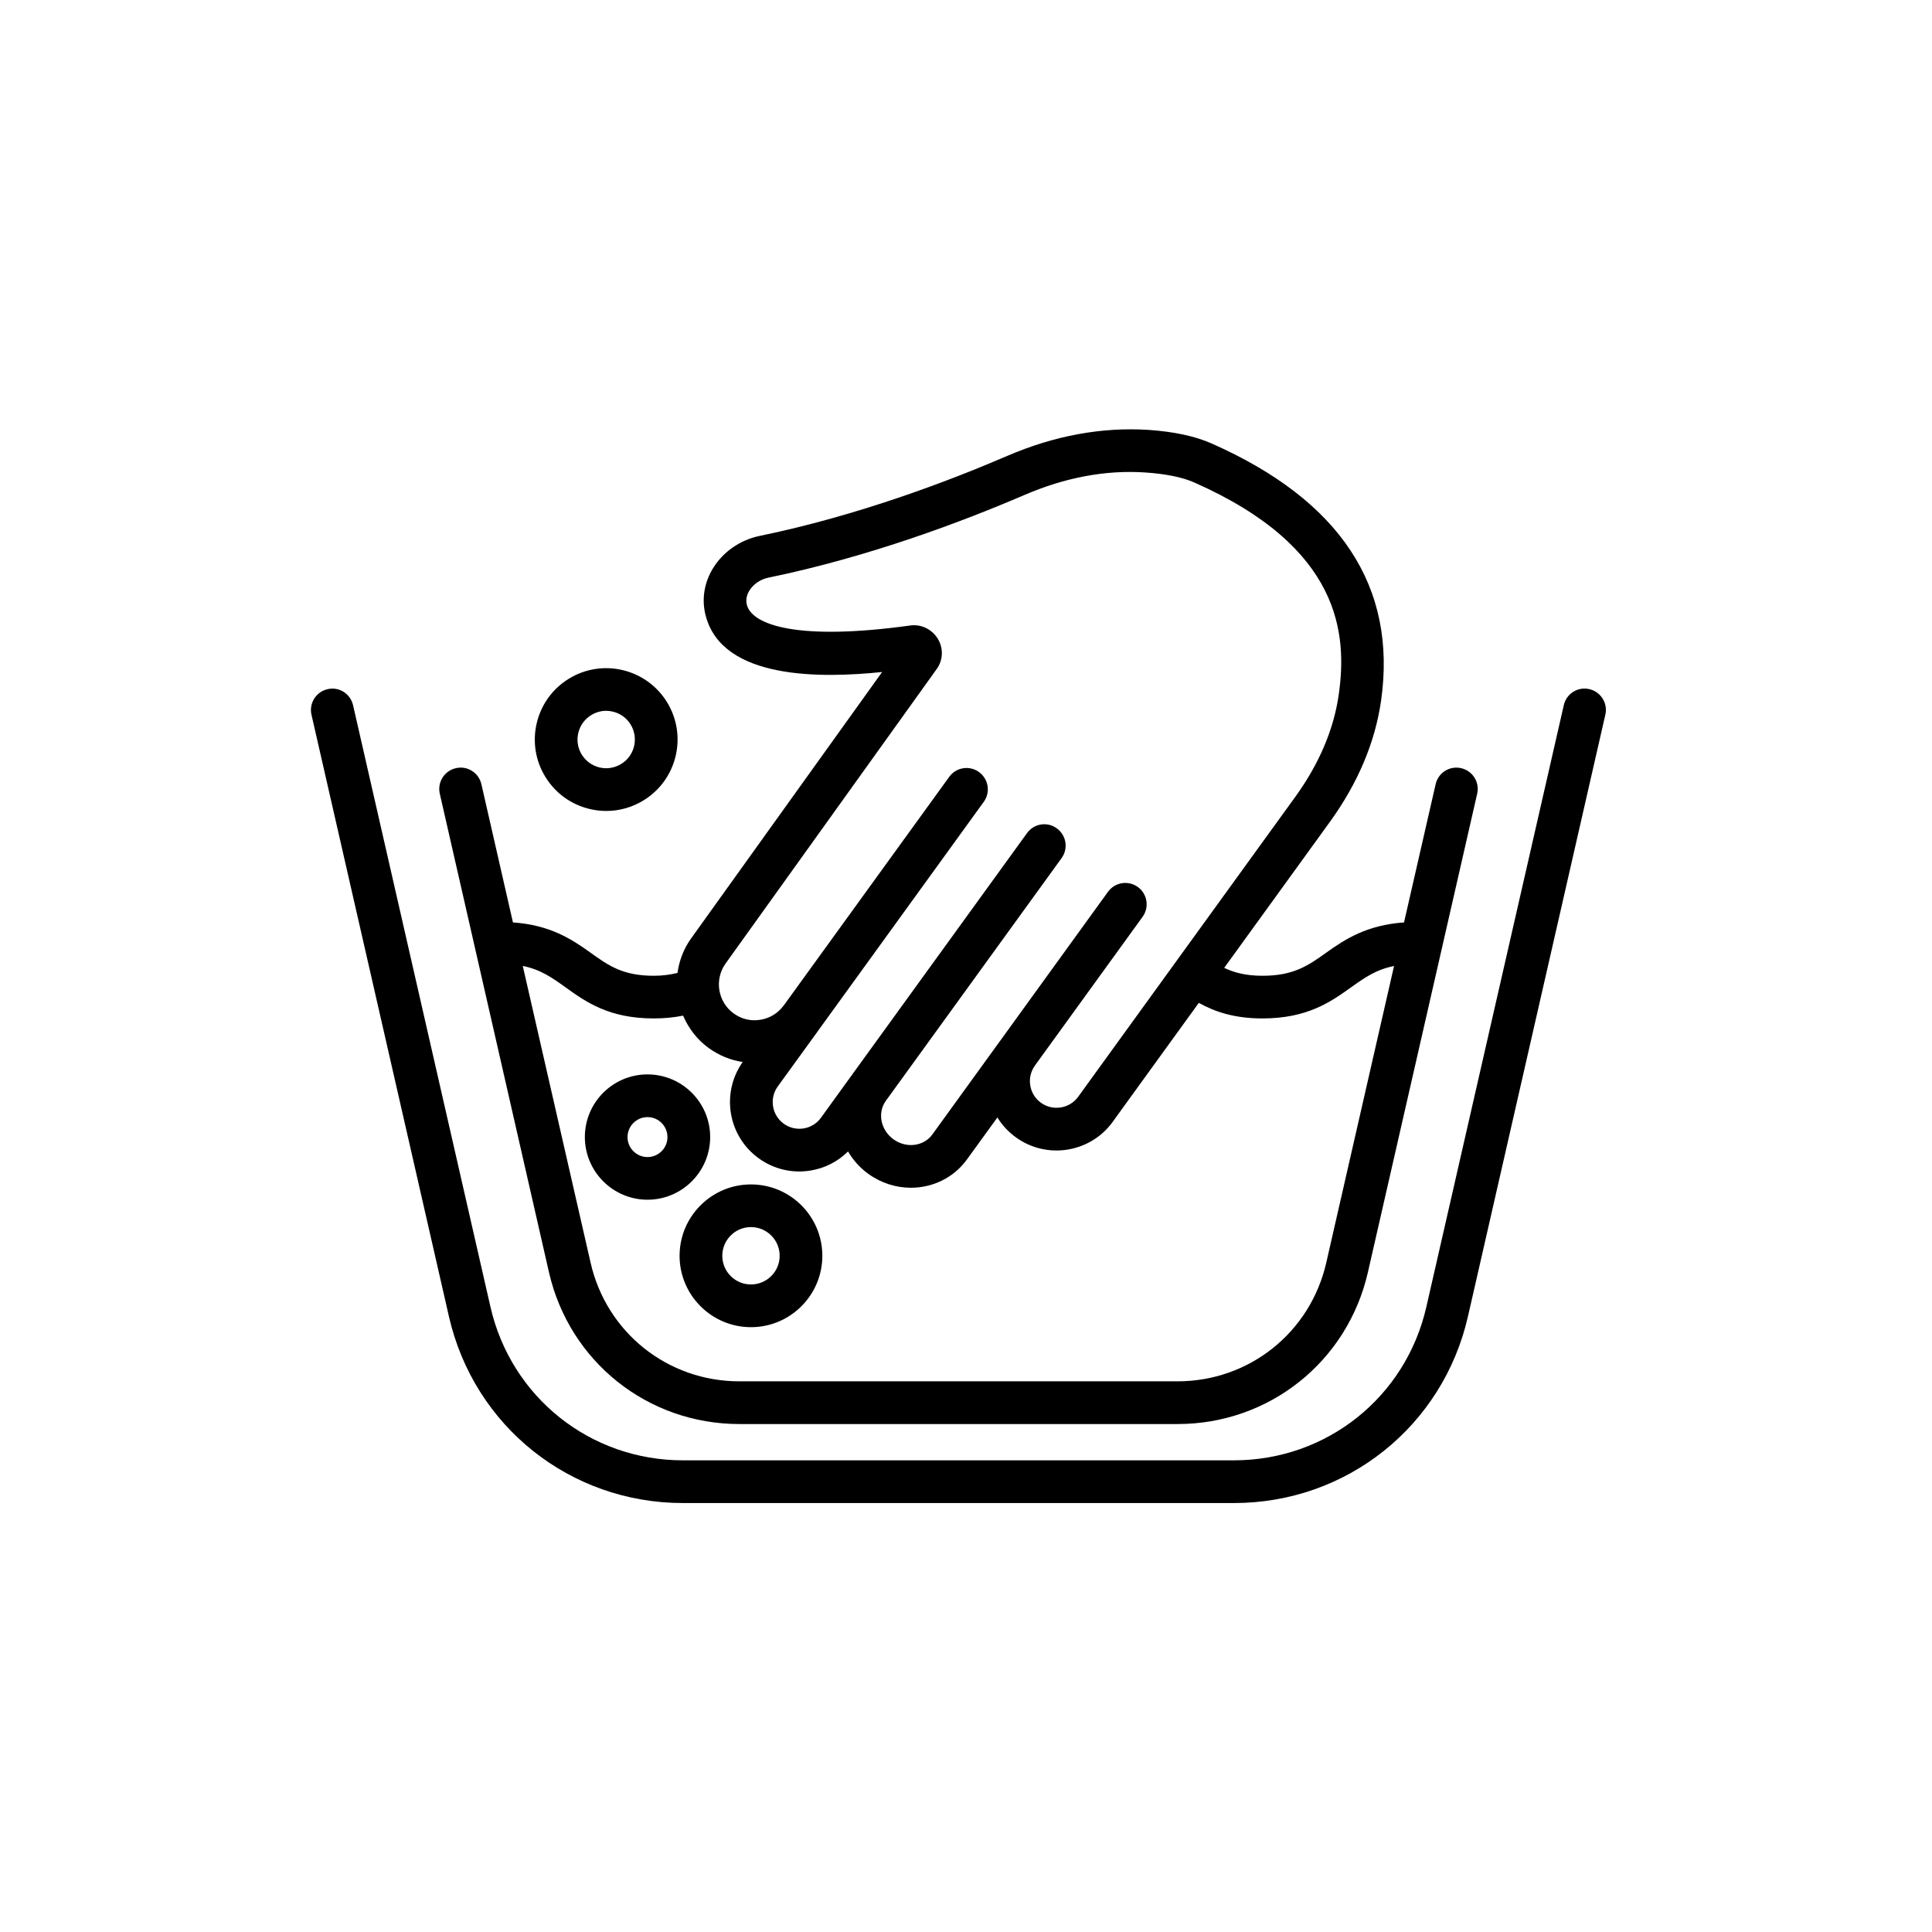 <svg xmlns="http://www.w3.org/2000/svg" fill="none" viewBox="0 0 36 36" height="36" width="36">
<path fill="black" d="M29.615 12.841C29.401 12.79 29.187 12.926 29.139 13.14L26.578 24.352C26.194 26.035 24.72 27.211 22.993 27.211H12.725C10.998 27.211 9.524 26.035 9.139 24.352L6.579 13.141C6.53 12.926 6.316 12.79 6.103 12.842C5.889 12.891 5.755 13.104 5.804 13.318L8.365 24.53C8.832 26.577 10.625 28.007 12.725 28.007H22.993C25.092 28.007 26.886 26.577 27.353 24.53L29.913 13.318C29.963 13.104 29.829 12.89 29.615 12.841Z"></path>
<path fill="black" d="M10.229 23.706C10.61 25.372 12.068 26.535 13.776 26.535H21.942C23.65 26.535 25.109 25.372 25.489 23.706L27.525 14.79C27.575 14.576 27.441 14.363 27.227 14.314C27.013 14.264 26.799 14.398 26.751 14.613L26.162 17.188C25.467 17.237 25.062 17.502 24.716 17.749C24.377 17.991 24.108 18.182 23.524 18.182C23.211 18.182 22.993 18.121 22.811 18.035L24.781 15.314C25.303 14.592 25.624 13.831 25.735 13.052C26.035 10.932 24.971 9.32 22.573 8.262C22.268 8.127 21.873 8.043 21.397 8.01C20.536 7.956 19.651 8.115 18.769 8.495C17.67 8.968 15.977 9.611 14.155 9.986C13.795 10.06 13.479 10.278 13.288 10.585C13.119 10.859 13.07 11.175 13.15 11.475C13.466 12.669 15.303 12.639 16.437 12.522L12.875 17.49C12.735 17.686 12.656 17.905 12.624 18.129C12.492 18.161 12.349 18.182 12.182 18.182C11.603 18.182 11.337 17.991 11.001 17.75C10.655 17.502 10.252 17.236 9.558 17.188L8.97 14.612C8.921 14.398 8.707 14.263 8.494 14.314C8.28 14.363 8.146 14.576 8.195 14.79L10.229 23.706ZM17.455 12.465C17.574 12.3 17.582 12.08 17.476 11.905C17.368 11.725 17.162 11.624 16.954 11.656C14.866 11.945 14.016 11.647 13.917 11.271C13.888 11.16 13.927 11.065 13.964 11.004C14.037 10.886 14.171 10.794 14.313 10.765C16.202 10.376 17.949 9.713 19.082 9.226C19.847 8.896 20.607 8.754 21.342 8.804C21.725 8.83 22.03 8.892 22.25 8.989C24.997 10.201 25.104 11.824 24.946 12.94C24.854 13.59 24.581 14.232 24.136 14.848L20.596 19.738C20.595 19.739 20.594 19.74 20.593 19.742L20.09 20.437C20.09 20.437 20.09 20.437 20.09 20.437C19.929 20.659 19.618 20.708 19.396 20.548C19.288 20.47 19.218 20.355 19.197 20.224C19.176 20.094 19.207 19.963 19.284 19.856L19.285 19.854C19.285 19.854 19.285 19.854 19.285 19.854L21.291 17.083C21.419 16.905 21.38 16.657 21.202 16.528C21.024 16.399 20.775 16.439 20.646 16.617L18.641 19.388C18.64 19.388 18.64 19.389 18.64 19.389L17.373 21.139C17.212 21.362 16.887 21.402 16.648 21.229C16.41 21.057 16.346 20.736 16.505 20.514L16.506 20.514C16.506 20.514 16.506 20.513 16.506 20.513L16.508 20.511C16.511 20.507 16.511 20.501 16.514 20.497C16.517 20.493 16.522 20.492 16.524 20.488L19.781 15.99C19.91 15.812 19.87 15.564 19.692 15.435C19.514 15.305 19.265 15.345 19.137 15.524L15.88 20.022C15.878 20.027 15.877 20.032 15.874 20.035C15.87 20.04 15.865 20.042 15.862 20.047C15.861 20.048 15.86 20.049 15.859 20.051L15.297 20.828C15.22 20.935 15.104 21.006 14.974 21.027C14.843 21.047 14.711 21.016 14.604 20.939C14.382 20.778 14.332 20.467 14.492 20.245L15.248 19.202C15.248 19.202 15.248 19.201 15.248 19.201C15.249 19.201 15.249 19.2 15.249 19.2L18.331 14.941C18.46 14.764 18.42 14.515 18.242 14.386C18.064 14.257 17.816 14.297 17.687 14.476L14.605 18.734C14.605 18.734 14.604 18.734 14.604 18.734L14.603 18.735C14.498 18.879 14.344 18.974 14.168 19.002C13.992 19.032 13.816 18.989 13.671 18.884C13.374 18.669 13.307 18.252 13.52 17.954L17.455 12.465ZM10.536 18.396C10.916 18.669 11.347 18.977 12.181 18.977C12.377 18.977 12.558 18.959 12.728 18.925C12.829 19.157 12.985 19.369 13.205 19.528C13.396 19.666 13.612 19.755 13.839 19.789C13.431 20.366 13.563 21.168 14.137 21.583C14.417 21.785 14.757 21.867 15.099 21.812C15.369 21.769 15.612 21.644 15.802 21.456C15.895 21.615 16.022 21.759 16.181 21.874C16.422 22.047 16.699 22.132 16.973 22.132C17.375 22.132 17.767 21.95 18.016 21.607L18.585 20.822C18.672 20.965 18.789 21.091 18.93 21.193C19.507 21.61 20.315 21.481 20.733 20.905C20.734 20.905 20.734 20.904 20.734 20.903L22.338 18.687C22.636 18.853 23.002 18.977 23.523 18.977C24.362 18.977 24.795 18.669 25.176 18.397C25.428 18.217 25.643 18.066 25.976 18L24.713 23.529C24.415 24.831 23.276 25.739 21.941 25.739H13.776C12.442 25.739 11.302 24.831 11.005 23.529L9.741 17.999C10.072 18.065 10.285 18.216 10.536 18.396Z"></path>
<path fill="black" d="M12.663 23.4C12.663 24.133 13.26 24.73 13.993 24.73C14.727 24.73 15.323 24.133 15.323 23.4C15.323 22.666 14.727 22.07 13.993 22.07C13.26 22.07 12.663 22.666 12.663 23.4ZM13.993 22.865C14.288 22.865 14.528 23.105 14.528 23.4C14.528 23.695 14.288 23.934 13.993 23.934C13.698 23.934 13.459 23.695 13.459 23.4C13.459 23.105 13.698 22.865 13.993 22.865Z"></path>
<path fill="black" d="M12.065 22.355C12.709 22.355 13.233 21.831 13.233 21.187C13.233 20.543 12.709 20.02 12.065 20.02C11.421 20.02 10.898 20.543 10.898 21.187C10.898 21.831 11.422 22.355 12.065 22.355ZM12.065 20.816C12.271 20.816 12.437 20.983 12.437 21.188C12.437 21.393 12.271 21.56 12.065 21.56C11.86 21.56 11.693 21.393 11.693 21.188C11.693 20.983 11.86 20.816 12.065 20.816Z"></path>
<path fill="black" d="M10.986 15.074C11.089 15.099 11.194 15.111 11.298 15.111C11.54 15.111 11.779 15.044 11.991 14.914C12.294 14.728 12.506 14.435 12.589 14.09C12.671 13.745 12.615 13.387 12.429 13.084C12.045 12.459 11.224 12.263 10.6 12.647C10.297 12.833 10.085 13.125 10.002 13.471C9.92 13.816 9.976 14.173 10.162 14.476C10.348 14.779 10.64 14.991 10.986 15.074ZM11.016 13.325C11.101 13.273 11.197 13.245 11.294 13.245C11.336 13.245 11.378 13.25 11.419 13.26C11.558 13.293 11.676 13.378 11.751 13.5C11.825 13.622 11.848 13.766 11.815 13.904C11.782 14.043 11.697 14.161 11.575 14.235C11.575 14.235 11.575 14.235 11.575 14.235C11.453 14.31 11.309 14.334 11.17 14.3C11.031 14.266 10.914 14.181 10.839 14.059C10.686 13.808 10.765 13.479 11.016 13.325Z"></path>
</svg>
